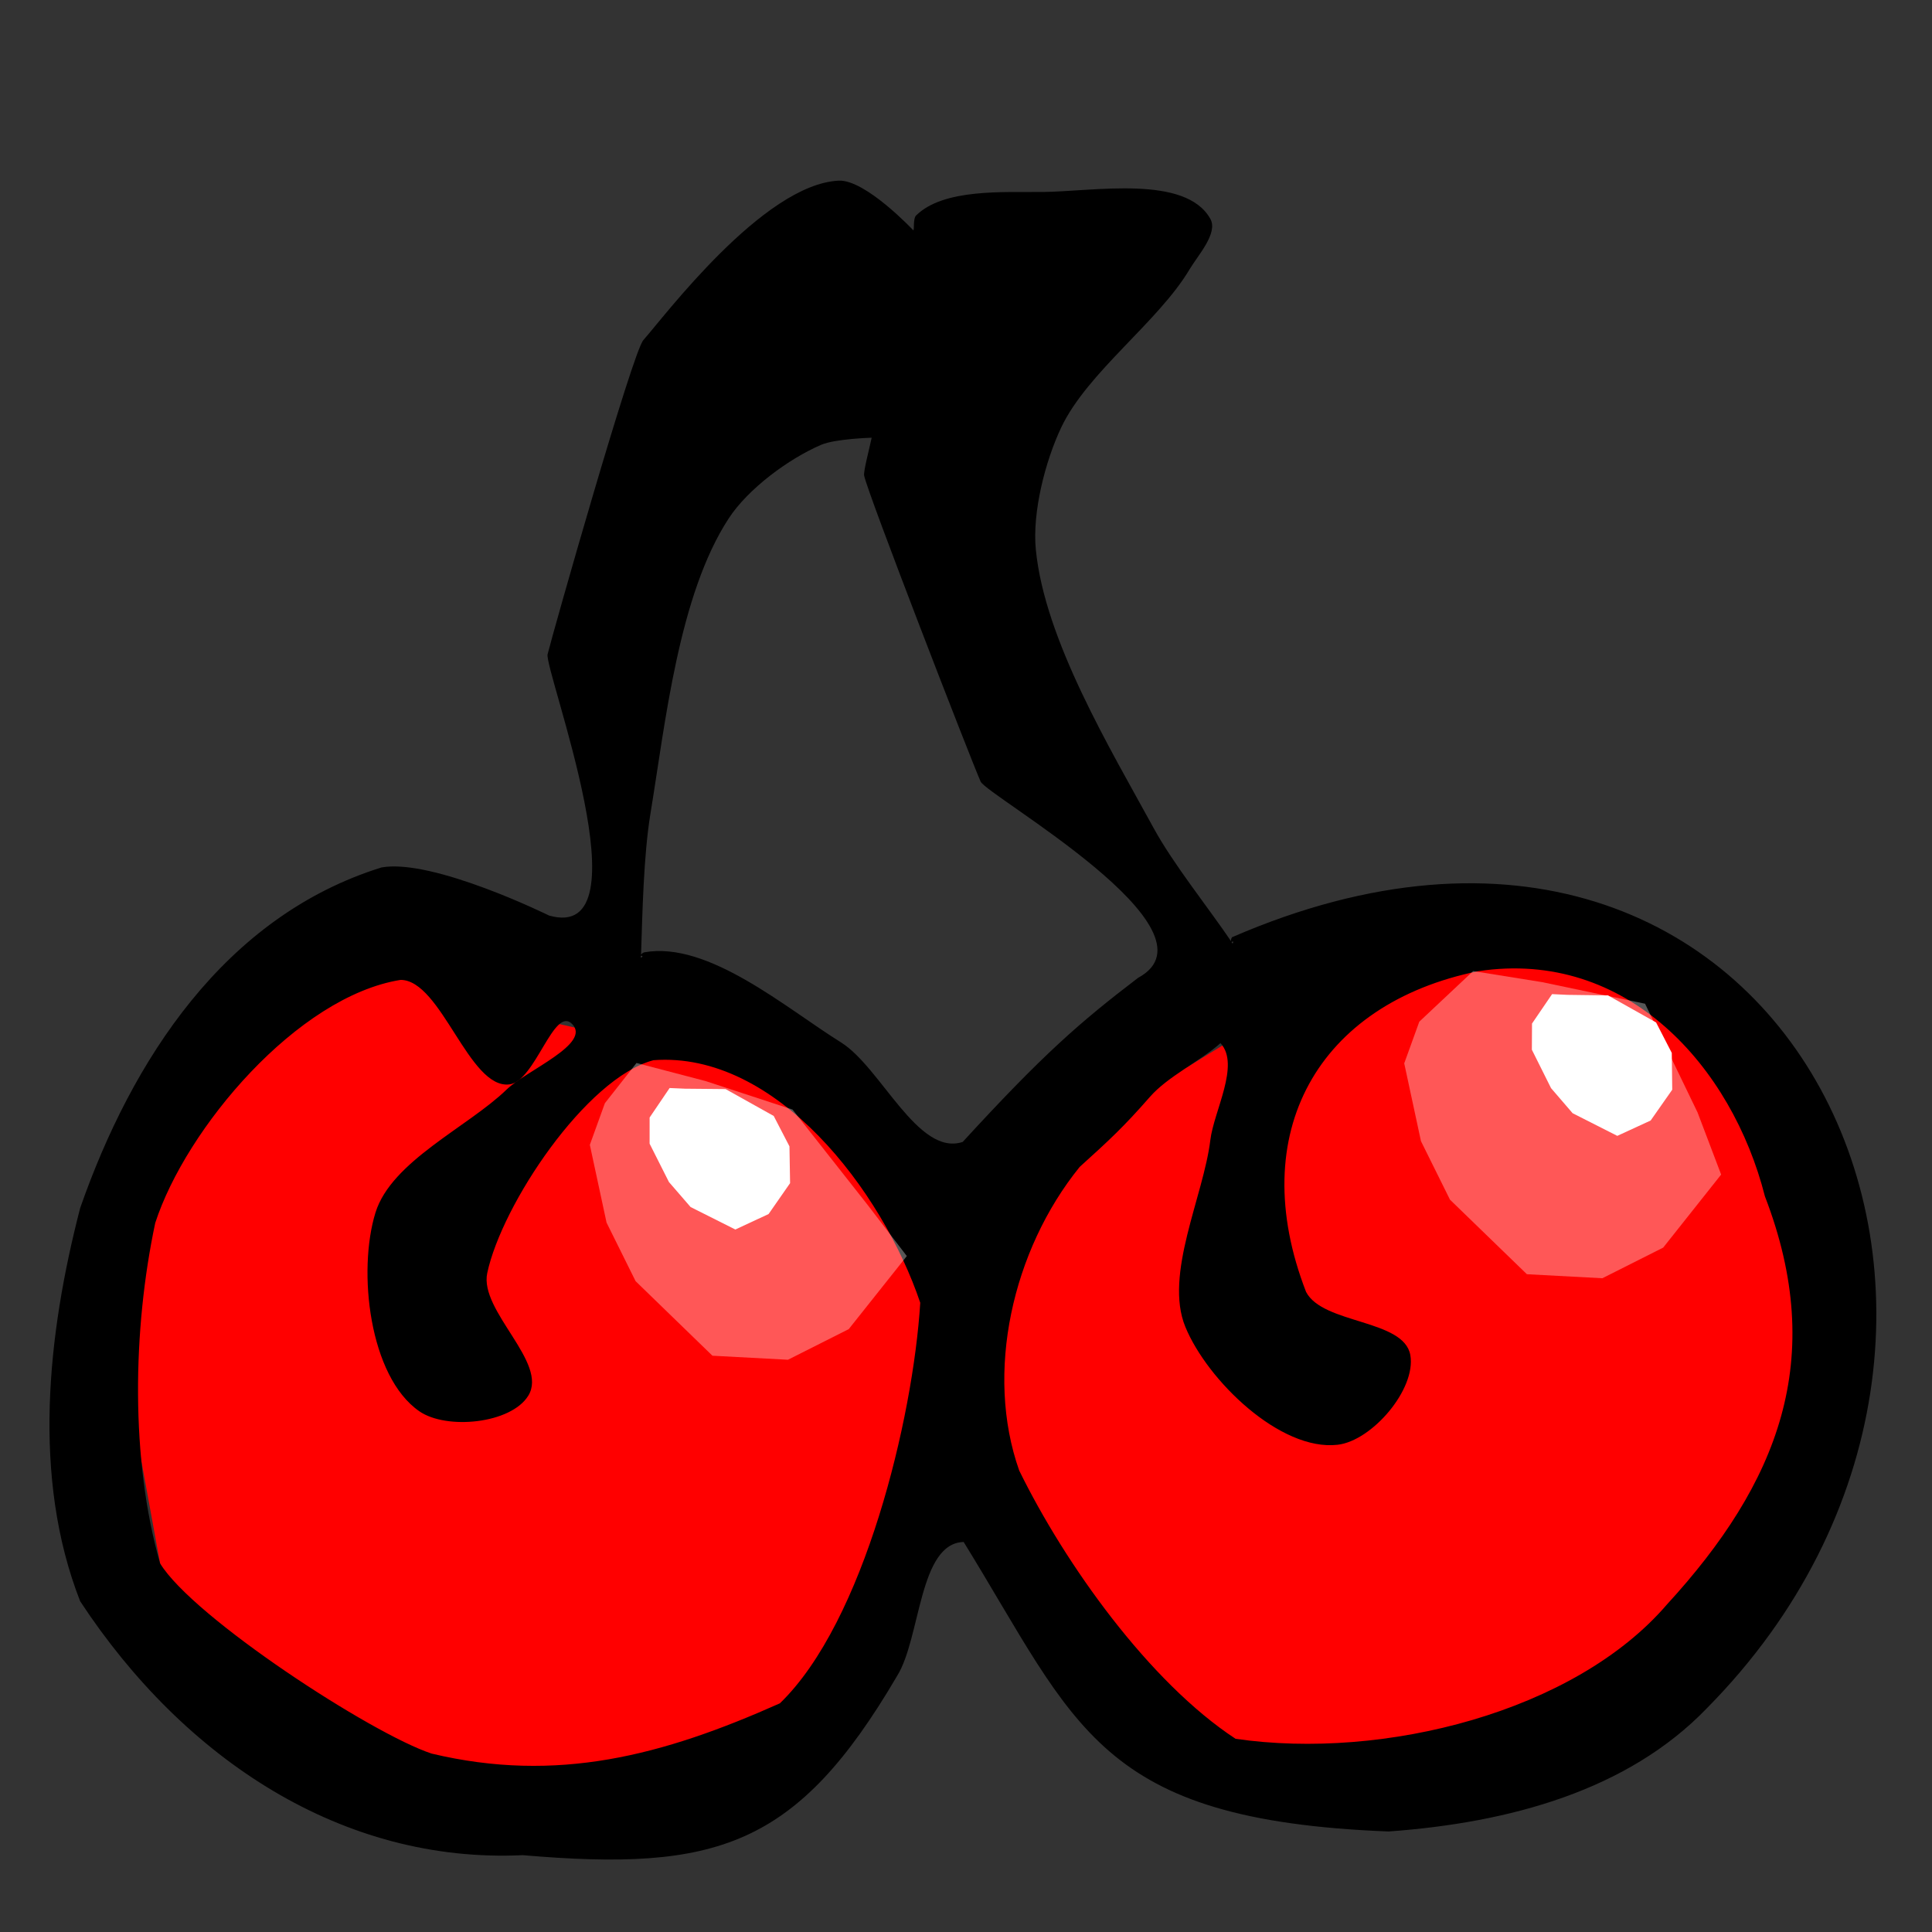 <?xml version="1.0" encoding="UTF-8"?>
<svg version="1.0" viewBox="0 0 128 128" xmlns="http://www.w3.org/2000/svg">
<rect x="0" y="0" width="128" height="128" fill="#333333" stroke="none"/>
<g fill-rule="evenodd">
<path d="m27.996 63.576-9.427 2.362-6.284 7.088-3.338 9.879-0.196 10.524 2.16 11.811 7.267 6.23 13.909 8.13 18.135-2.9s8.018-9.74 8.411-11.24c0.393-1.51 3.535-14.823 3.535-16.327 0-1.503-0.393-9.664-2.161-11.382-1.767-1.718-8.444-7.302-8.444-7.302l-10.605-1.719-5.695-1.288-7.266-3.866z" fill="#f00"/>
<path d="m70.837 73.005-5.698 8.545-0.491 9.858 3.406 9.852 6.165 8.08 8.716 7.37 9.22-0.51 16.235-2.68 11.44-16.652s1.37-12.817 0.77-14.234c-0.61-1.416-7.74-13.72-8.64-14.855-0.9-1.134-6.1-7.012-8.46-7.041s-10.754 0.547-10.754 0.547l-9.035 6.311-5.071 3.113-7.803 2.296z" fill="#f00"/>
<path d="m55.562 11.969c-5.004 0.246-11.59 9.05-12.937 10.562-0.717 0.806-5.955 19.242-6.344 20.813-0.249 1.007 6.696 19.209 0.094 17.312 0 0-7.684-3.791-11.094-3.187-10.413 3.242-16.549 12.784-19.968 22.562-2.163 8.342-3.215 17.855-5e-4 26.059 6.91 10.51 17.408 17.38 29.322 16.82 12.852 1.1 18.156-0.54 24.804-11.88 1.567-2.52 1.434-8.79 4.406-8.87 7.518 12.18 8.852 18.43 28.156 19.18 8.02-0.58 15.85-2.72 21.09-8.17 24.94-25.215 5.61-67.162-31.465-51.076-0.058 0.074-0.105 0.253-0.031 0.312 0.023 0.019 0.072-0.051 0.094-0.031 0.028 0.026 6e-3 0.118-0.032 0.125-0.033 6e-3 -0.043-0.066-0.062-0.094-1.533-2.269-3.843-5.128-5.156-7.531-2.886-5.279-7.228-12.481-7.813-18.469-0.241-2.468 0.623-5.853 1.687-8.094 1.737-3.653 6.434-6.99 8.5-10.468 0.554-0.933 1.905-2.398 1.376-3.344-1.643-2.933-7.702-1.821-11.063-1.781-2.574 0.03-6.61-0.251-8.437 1.562-0.211 0.209-0.095 1.031-0.188 0.969 0 0-3.161-3.368-4.938-3.281zm2.188 17.031c-0.138 0.677-0.55 2.217-0.5 2.5 0.191 1.081 7.066 18.808 7.719 20.281 0.411 0.93 16.246 9.857 10.437 13-3.902 2.976-6.319 5.091-11.625 10.875-2.967 0.979-5.411-4.94-8.062-6.594-3.649-2.275-8.799-6.729-13.031-5.968-0.092 0.016-0.241 0.128-0.219 0.218 7e-3 0.029 0.087 3e-3 0.093 0.032 0.01 0.038-0.057 0.109-0.093 0.094-0.035-0.015-1e-3 -0.088 0-0.126 0.094-2.826 0.166-6.615 0.625-9.406 0.984-5.991 1.866-14.48 5.187-19.562 1.285-1.966 3.967-3.948 6.125-4.875 0.931-0.4 3.344-0.469 3.344-0.469zm40.188 35.344c9.862-1.492 16.812 6.336 18.992 14.915 4.16 10.799 0.87 19.014-6.49 27.041-6.1 7.11-18.758 10.33-28.58 8.9-5.715-3.75-11.297-11.57-14.334-17.772-2.286-6.454-0.465-14.593 4.005-20.116 1.975-1.786 2.901-2.639 4.655-4.642 1.187-1.358 3.308-2.348 4.658-3.545 7e-3 -6e-3 0.025-7e-3 0.031 0 1.292 1.438-0.456 4.487-0.687 6.406-0.449 3.719-3.079 8.91-1.657 12.375 1.454 3.543 6.29 8.254 10.094 7.813 2.278-0.264 5.206-3.679 4.813-5.938-0.416-2.387-5.786-2.039-6.907-4.187-4.087-10.543 0.811-19.1 11.407-21.25zm-71.394 0.576c2.704 0.017 4.521 7.252 7.206 6.924 1.718-0.211 2.944-5.236 4.156-4 1.291 1.315-3.02 3.061-4.344 4.344-2.567 2.487-7.631 4.74-8.687 8.156-1.194 3.862-0.417 10.855 2.906 13.156 1.799 1.246 6.07 0.83 7.219-1.031 1.35-2.187-3.252-5.611-2.719-8.125 0.96-4.525 6.542-12.917 11.013-14.103 8.119-0.612 15.173 8.649 17.675 16.071-0.474 7.667-3.713 21.148-9.3 26.538-7.777 3.47-14.759 5.31-23.073 3.33-3.98-1.31-15.806-9.02-17.989-12.6-1.965-6.868-1.824-15.484-0.322-22.558 2.042-6.276 9.416-15.007 16.259-16.102z"/>
<path d="m45.396 72.129 2.675 0.025 3.19 1.782 1.043 2.014 0.041 2.437-1.423 2.045-2.202 1.027-2.967-1.49-1.434-1.657-1.281-2.54 1e-3 -1.733 1.325-1.955 1.032 0.045z" fill="#fff"/>
<path d="m103.86 65.912 2.67 0.035 3.19 1.793 1.04 2.018 0.03 2.438-1.43 2.04-2.21 1.018-2.96-1.501-1.43-1.662-1.27-2.544 0.01-1.734 1.33-1.95 1.03 0.049z" fill="#fff"/>
<path d="m46.739 71.621 5.769 1.89 4.95 6.286 2.621 3.42-3.848 4.841-4.026 2.029-5.004-0.267-5.091-4.939-1.924-3.879-1.108-5.153 0.998-2.761 2.094-2.662 4.569 1.195z" fill="#fff" fill-opacity=".343"/>
<path d="m102.17 65.069 6.82 1.43 3.48 7.208 1.56 4.111-3.84 4.84-4.03 2.029-5-0.267-5.095-4.938-1.923-3.879-1.108-5.153 0.998-2.761 3.568-3.353 4.57 0.733z" fill="#fff" fill-opacity=".343"/>
</g>
</svg>
